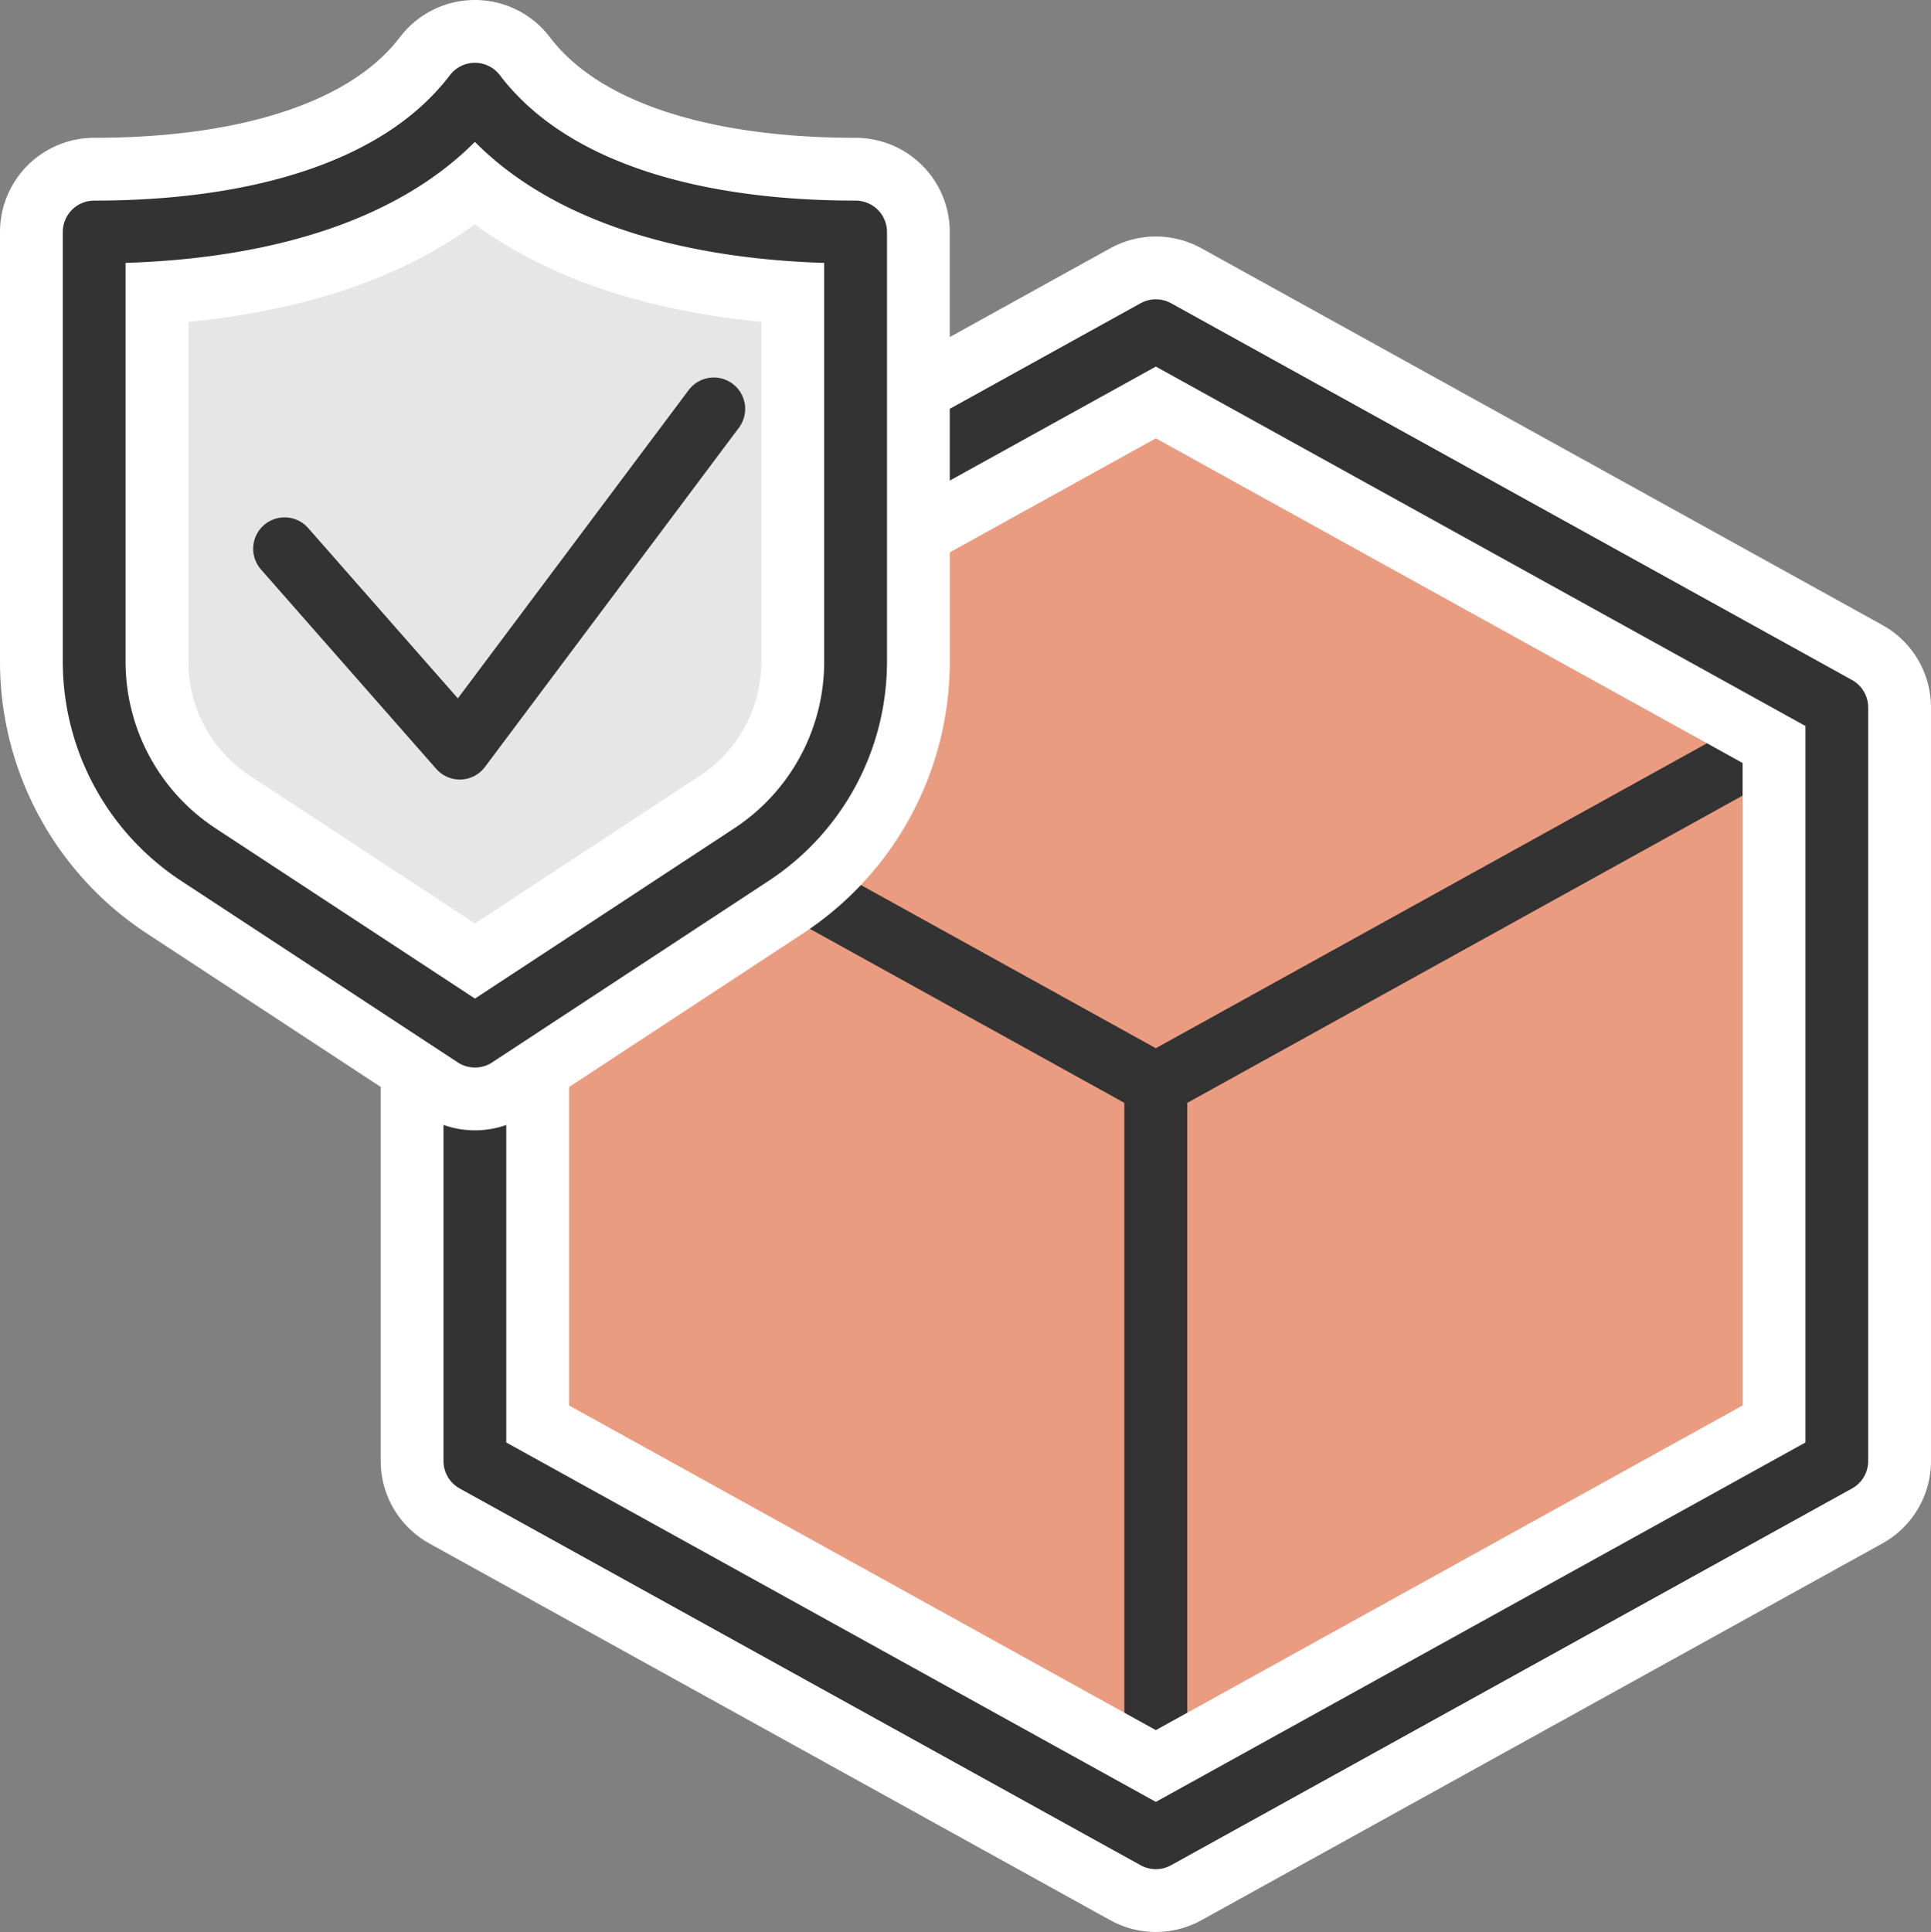 <svg id="グループ_165617" data-name="グループ 165617" xmlns="http://www.w3.org/2000/svg" xmlns:xlink="http://www.w3.org/1999/xlink" width="61.508" height="61.532" viewBox="0 0 61.508 61.532">
  <rect x="0" y="0" width="61.508" height="61.532" fill="#808080" stroke="none"/>
  <defs>
    <clipPath id="clip-path">
      <rect id="長方形_5414" data-name="長方形 5414" width="61.508" height="61.532" transform="translate(0 0)" fill="none"/>
    </clipPath>
  </defs>
  <path id="パス_218540" data-name="パス 218540" d="M36.817,10.532l-21.691,12v24l21.691,12,21.691-12v-24Z" fill="#ea9c81"/>
  <g id="グループ_165571" data-name="グループ 165571">
    <g id="グループ_165570" data-name="グループ 165570" clip-path="url(#clip-path)">
      <path id="パス_218541" data-name="パス 218541" d="M15.126,22.532l21.69,12,21.691-12-21.691-12Z" fill="none" stroke="#333" stroke-linecap="round" stroke-linejoin="round" stroke-width="2"/>
      <path id="パス_218542" data-name="パス 218542" d="M58.509,22.532v24l-21.691,12v-24Z" fill="none" stroke="#333" stroke-linecap="round" stroke-linejoin="round" stroke-width="2"/>
      <path id="パス_218543" data-name="パス 218543" d="M15.126,22.532l21.69,12v24l-21.69-12Z" fill="none" stroke="#333" stroke-linecap="round" stroke-linejoin="round" stroke-width="2"/>
      <path id="パス_218544" data-name="パス 218544" d="M36.817,10.532l-21.691,12v24l21.691,12,21.691-12v-24Z" fill="none" stroke="#fff" stroke-linecap="round" stroke-linejoin="round" stroke-width="6"/>
      <path id="パス_218545" data-name="パス 218545" d="M36.817,10.532l-21.691,12v24l21.691,12,21.691-12v-24Z" fill="none" stroke="#333" stroke-linecap="round" stroke-linejoin="round" stroke-width="2"/>
      <path id="パス_218546" data-name="パス 218546" d="M27.253,21.074V7.389c-5.23,0-9.779-1.3-12.127-4.389C12.779,6.085,8.229,7.389,3,7.389V21.074a7.348,7.348,0,0,0,3.314,6.141L15.129,33l8.813-5.786a7.348,7.348,0,0,0,3.314-6.141" fill="#e6e6e6"/>
      <path id="パス_218547" data-name="パス 218547" d="M27.253,21.074V7.389c-5.23,0-9.779-1.3-12.127-4.389C12.779,6.085,8.229,7.389,3,7.389V21.074a7.348,7.348,0,0,0,3.314,6.141L15.129,33l8.813-5.786A7.347,7.347,0,0,0,27.253,21.074Z" fill="none" stroke="#fff" stroke-linecap="round" stroke-linejoin="round" stroke-width="6"/>
      <path id="パス_218548" data-name="パス 218548" d="M27.253,21.074V7.389c-5.23,0-9.779-1.3-12.127-4.389C12.779,6.085,8.229,7.389,3,7.389V21.074a7.348,7.348,0,0,0,3.314,6.141L15.129,33l8.813-5.786A7.347,7.347,0,0,0,27.253,21.074Z" fill="none" stroke="#333" stroke-linecap="round" stroke-linejoin="round" stroke-width="2"/>
      <path id="パス_218549" data-name="パス 218549" d="M22.736,13.023l-8.09,10.805L9.064,17.477" fill="none" stroke="#333" stroke-linecap="round" stroke-linejoin="round" stroke-width="2"/>
    </g>
  </g>
</svg>
